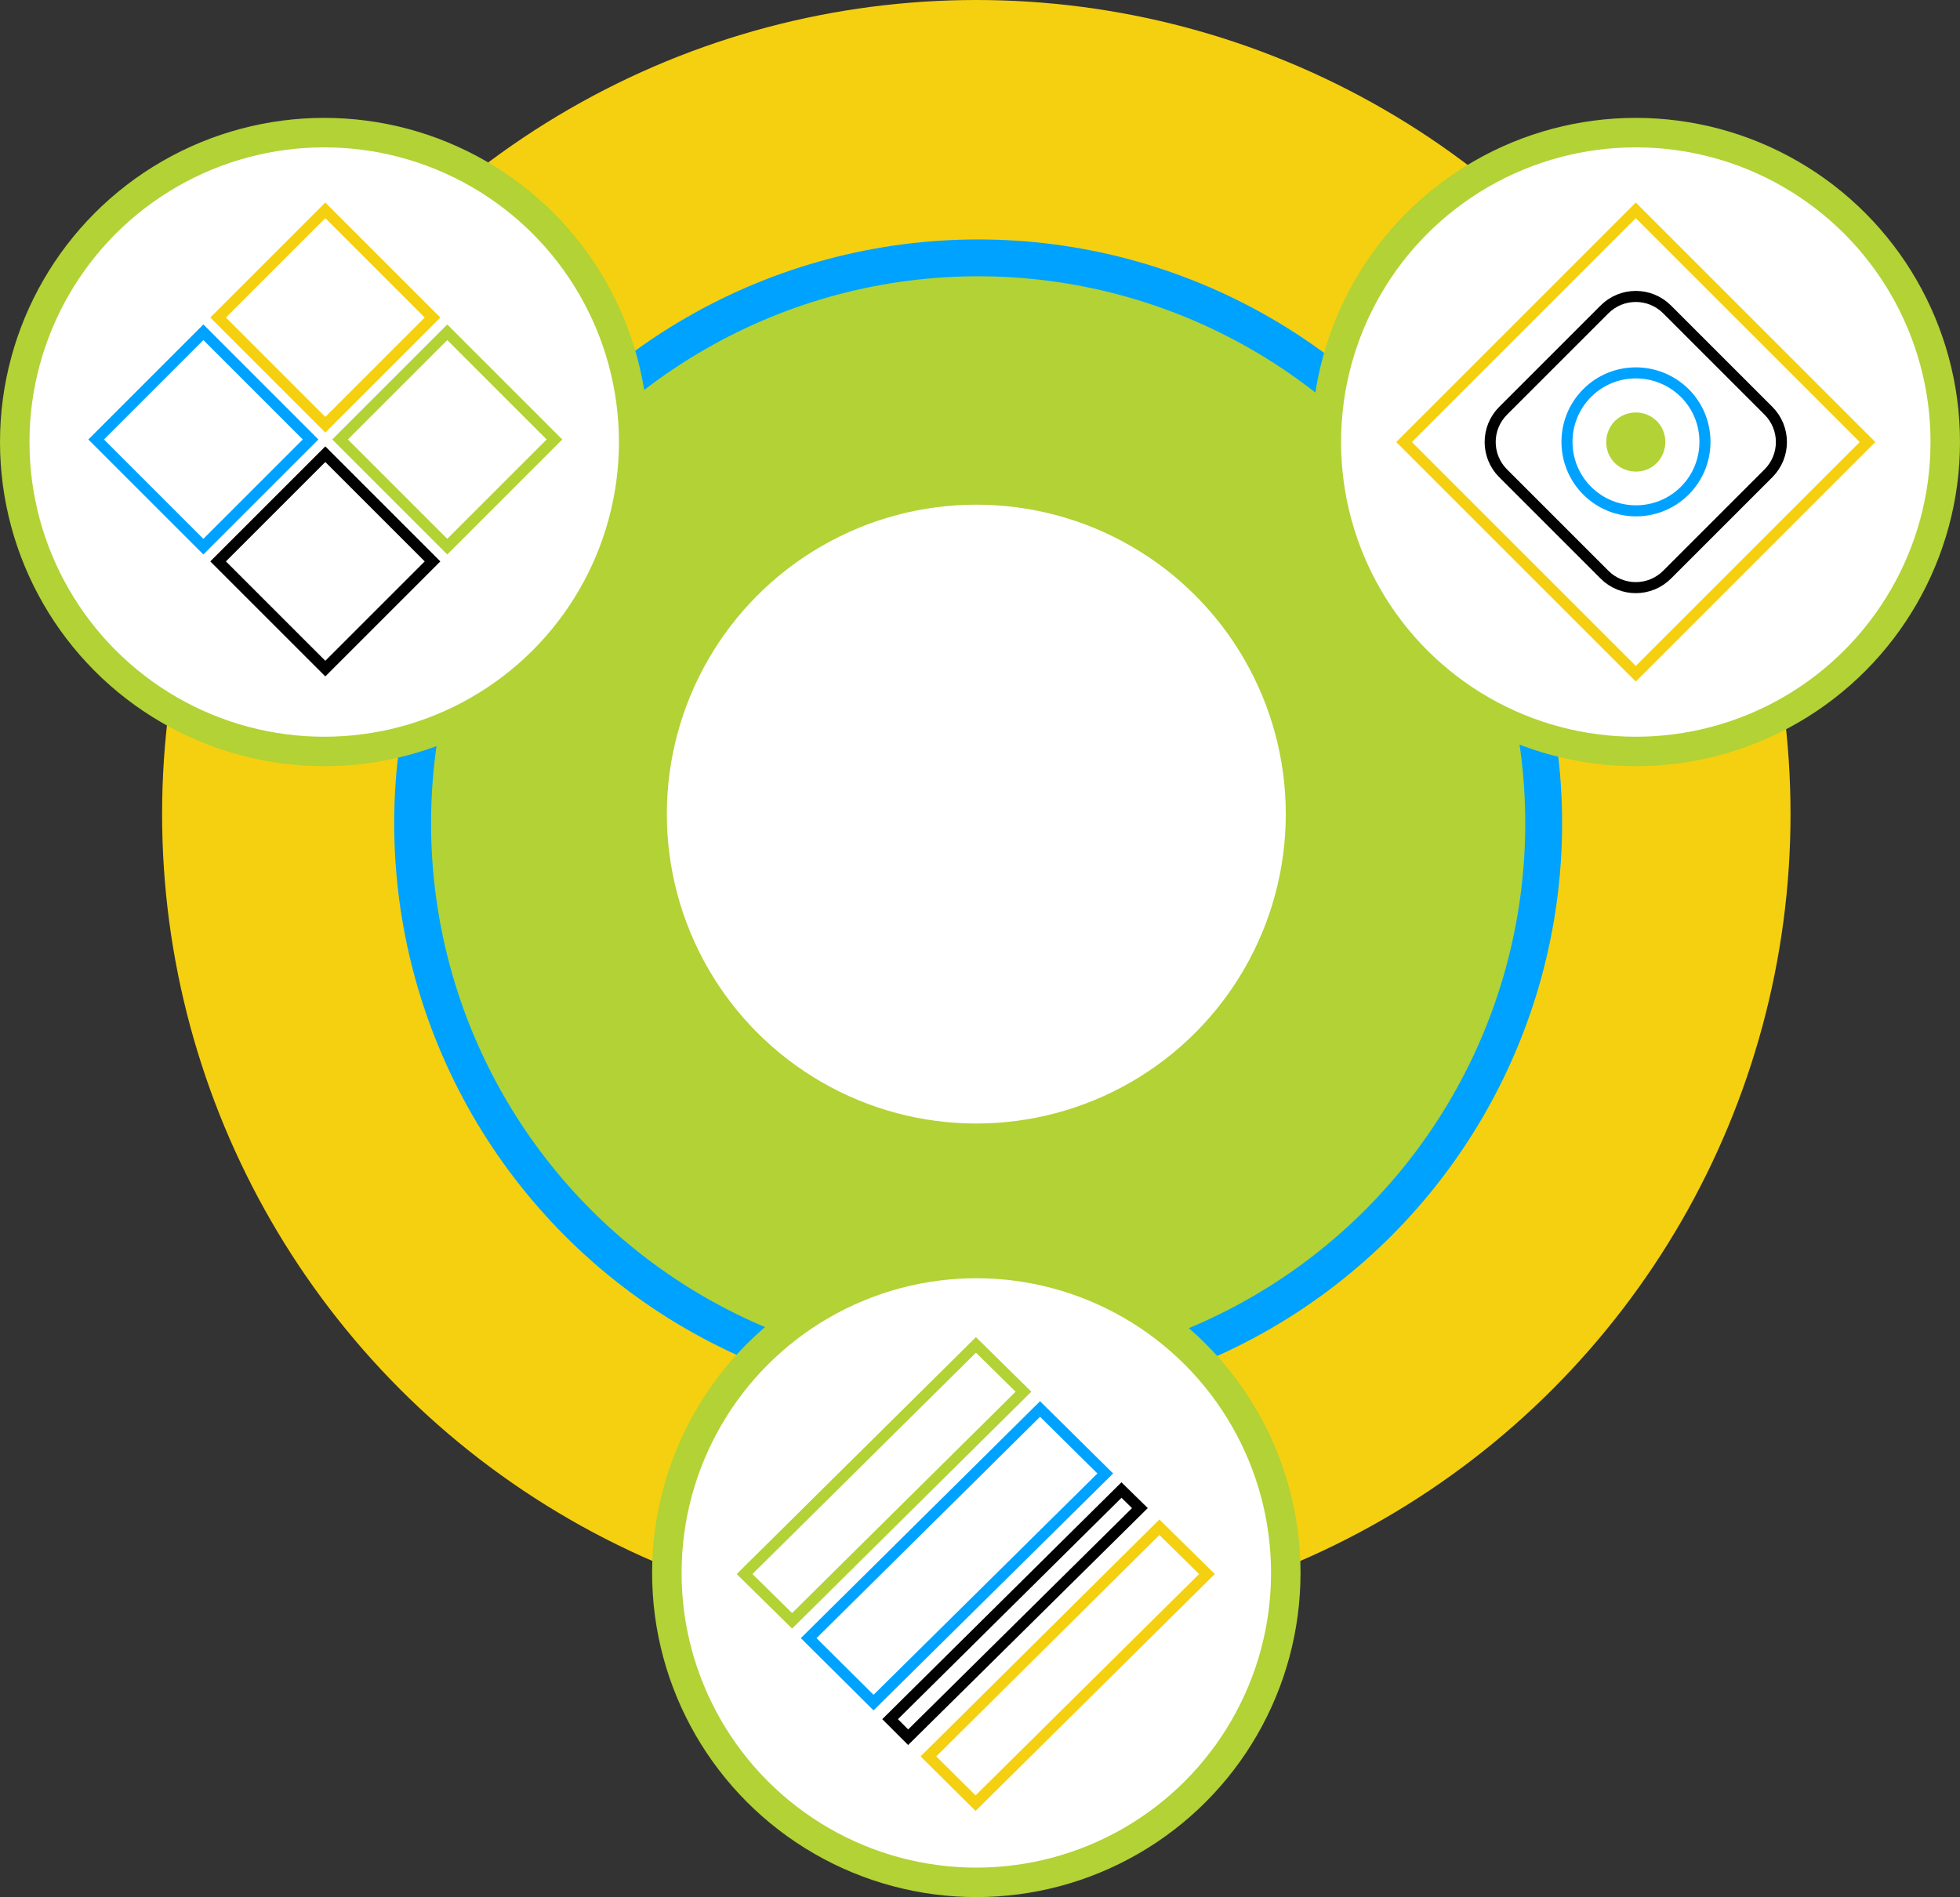<?xml version="1.0" encoding="utf-8"?>
<!-- Generator: Adobe Illustrator 18.0.0, SVG Export Plug-In . SVG Version: 6.00 Build 0)  -->
<!DOCTYPE svg PUBLIC "-//W3C//DTD SVG 1.1//EN" "http://www.w3.org/Graphics/SVG/1.1/DTD/svg11.dtd">
<svg version="1.1" id="Слой_1" xmlns="http://www.w3.org/2000/svg" xmlns:xlink="http://www.w3.org/1999/xlink" x="0px" y="0px"
	 viewBox="347 345 532 515" width="532px" height="515px" enable-background="new 347 345 532 515" xml:space="preserve">
<rect x="347" y="345" width="532" height="515" fill="#333333" stroke="none"/>
<g id="meetingcraftcircles" transform="translate(109, -45)">
	<circle id="Oval-9_3_" fill="#F5D010" cx="503" cy="611" r="221"/>
	<circle id="Oval-9_4_" fill="#B2D235" stroke="#00A2FF" stroke-width="10" cx="503.5" cy="613.5" r="153.5"/>
	<circle id="Oval-9_5_" fill="#FFFFFF" cx="503" cy="611" r="84"/>
	<g id="Group-37" transform="translate(350, 426)">
		<circle id="Oval-9_6_" fill="#FFFFFF" stroke="#B2D235" stroke-width="8" cx="-24" cy="84" r="84"/>
		<g id="Group" transform="translate(20, 19)">
			<path id="Rectangle-5" fill="#FFFFFF" stroke="#F5D010" stroke-width="3" d="M-43.7,2.1l-29.1,29.1l29.1,29.1l29.1-29.1
				L-43.7,2.1z"/>
			<path id="Rectangle-5_1_" fill="#FFFFFF" stroke="#00A2FF" stroke-width="3" d="M-76.8,35.2l-29.1,29.1l29.1,29.1l29.1-29.1
				L-76.8,35.2z"/>
			<path id="Rectangle-5_2_" fill="#FFFFFF" stroke="#000000" stroke-width="3" d="M-43.7,68.3l-29.1,29.1l29.1,29.1l29.1-29.1
				L-43.7,68.3z"/>
			<path id="Rectangle-5_3_" fill="#FFFFFF" stroke="#B2D235" stroke-width="3" d="M-10.6,35.2l-29.1,29.1l29.1,29.1l29.1-29.1
				L-10.6,35.2z"/>
		</g>
	</g>
	<g id="Group-36" transform="translate(706, 426)">
		<circle id="Oval-9_7_" fill="#FFFFFF" stroke="#B2D235" stroke-width="8" cx="-24" cy="84" r="84"/>
		<g id="Group-5" transform="translate(19, 19)">
			<path id="Fill-5" fill="#B2D235" d="M-37.3,59.3c3.1,3.1,3.1,8.2,0,11.4c-3.1,3.1-8.2,3.1-11.4,0c-3.1-3.1-3.1-8.2,0-11.4
				C-45.5,56.2-40.5,56.2-37.3,59.3"/>
			<path id="Stroke-7" fill="none" stroke="#00A2FF" stroke-width="3" d="M-29.7,51.7c7.3,7.3,7.3,19.2,0,26.5s-19.2,7.3-26.5,0
				s-7.3-19.2,0-26.5S-37.1,44.4-29.7,51.7z"/>
			<path id="Stroke-9" fill="none" stroke="#F5D010" stroke-width="3" d="M-105.9,65l62.9,62.9L19.9,65L-43,2.1L-105.9,65z"/>
			<path id="Stroke-20" fill="none" stroke="#000000" stroke-width="3" d="M-51.5,101L-79,73.5c-4.7-4.7-4.7-12.3,0-17L-51.5,29
				c4.7-4.7,12.3-4.7,17,0L-7,56.5c4.7,4.7,4.7,12.3,0,17L-34.5,101C-39.2,105.7-46.8,105.7-51.5,101z"/>
		</g>
	</g>
	<g id="Group-35" transform="translate(527, 733)">
		<circle id="Oval-9_8_" fill="#FFFFFF" stroke="#B2D235" stroke-width="8" cx="-24" cy="84" r="84"/>
		<g id="Group-6" transform="translate(19, 20)">
			<path id="Fill-11" fill="none" stroke="#000000" stroke-width="3" d="M-3.6,41.5l-62.8,62.2l4.9,4.9L1.4,46.4L-3.6,41.5z"/>
			<path id="Fill-13" fill="none" stroke="#F5D010" stroke-width="3" d="M6.7,51.6L-56,113.8l12.8,12.7l62.8-62.2L6.7,51.6z"/>
			<path id="Fill-16" fill="none" stroke="#B2D235" stroke-width="3" d="M-43.1,2.1l-62.8,62.2L-93,77l62.8-62.2L-43.1,2.1z"/>
			<path id="Fill-18" fill="none" stroke="#00A2FF" stroke-width="3" d="M-25.7,19.5l-62.8,62.2l17.6,17.5L-8,37L-25.7,19.5z"/>
		</g>
	</g>
</g>
</svg>

